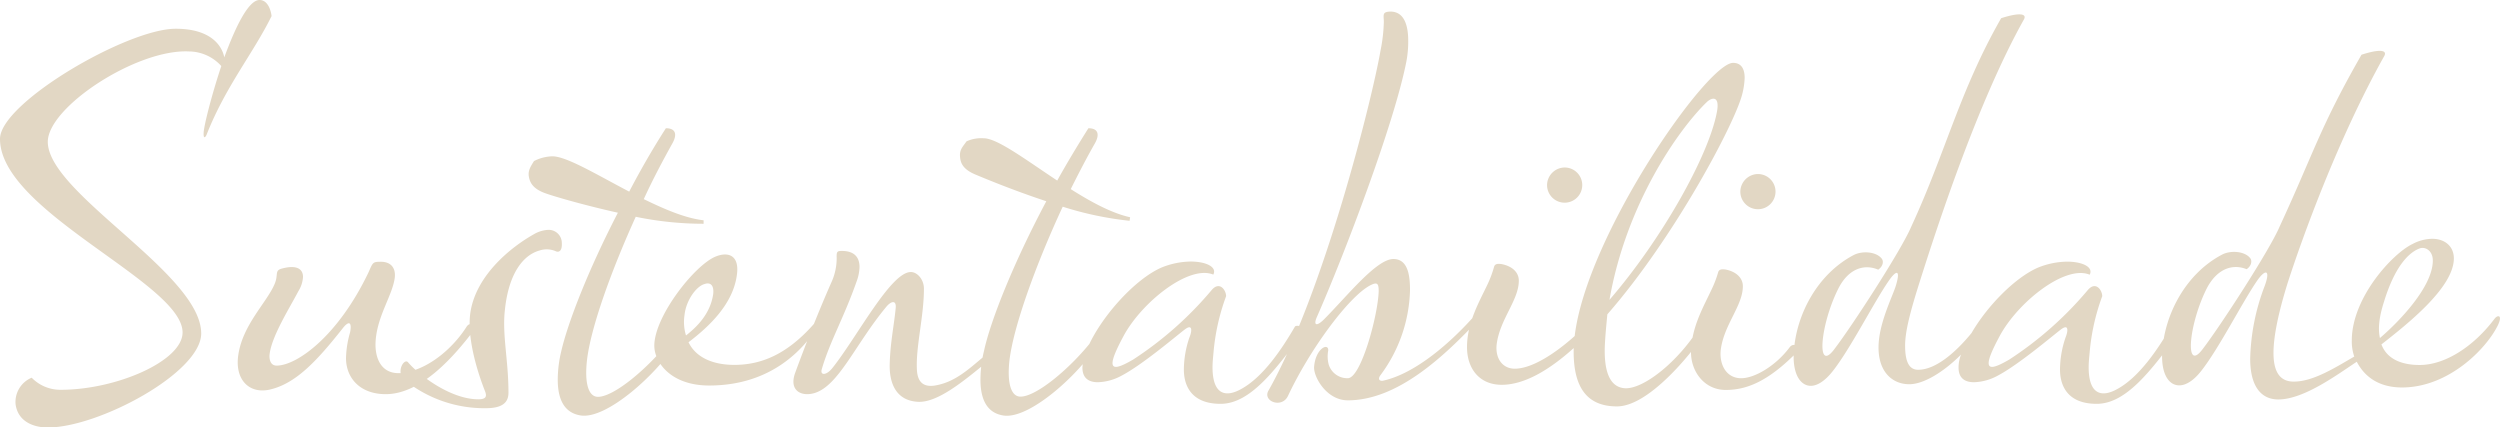 <svg xmlns="http://www.w3.org/2000/svg" viewBox="0 0 485.97 83.1"><defs><style>.cls-1{fill:#E2D7C4;}</style></defs><title>word-sustentabilidade</title><g id="Layer_2" data-name="Layer 2"><g id="Layer_1-2" data-name="Layer 1"><path class="cls-1" d="M43.6,11.15C45.75,5.28,48.29,0,50.45,0c1.66,0,2.24,2.15,2.34,3.13-3.62,7.33-8.89,13.59-12.61,23-.19.49-.68,1.08-.59-.39s1.57-7.33,3.43-12.9A8.54,8.54,0,0,0,36.76,10C26.59,9.48,9.29,20.82,9.29,27.57c0,10,29.82,25.61,29.82,37.25,0,7.62-19.95,18.28-29.82,18.28-2.54,0-5.77-1-6.26-4.5a5.11,5.11,0,0,1,3.13-5.18,7.77,7.77,0,0,0,5.67,2.35c10.75,0,23.66-5.58,23.66-11.15C35.49,55,0,41.16,0,27c0-7,24.73-21.41,34.12-21.41C40.77,5.57,43.11,8.7,43.6,11.15ZM91.8,64.62c-3.32,4.3-9.77,12-16.81,12-5.09,0-7.73-3.23-7.73-7a19.31,19.31,0,0,1,.79-5c.39-2-.2-2.34-1.37-.88-5.09,6.45-9.19,10.85-14.28,12-4,.88-6.84-2-6.06-6.85.88-5.77,5.48-10.07,7-13.59.88-1.95-.1-2.73,1.56-3.12,2.64-.69,4,0,4,1.66a5.81,5.81,0,0,1-.88,2.73C56.22,60,52.79,65.4,52.4,68.92c-.09,1,.2,2.15,1.37,2.15,3.91,0,11.93-5.67,17.89-18.18.78-1.76.78-2,2.15-2,1.86-.09,3.13.88,2.94,3-.4,3.42-3.33,7.33-3.72,12.22-.29,3.61,1.17,7,5.48,6.35,5.08-.78,9.77-5.08,12.22-9C91.41,62.47,93.07,63,91.8,64.62Zm1.18,13c1.66,0,1.66-.68,1.27-1.66-1.66-4.2-3.62-10.95-2.74-15.64,1.27-6.94,7.72-12.22,12.22-14.76a6.18,6.18,0,0,1,2.84-.88,2.55,2.55,0,0,1,2.64,2.54c.09,1.47-.49,1.86-1.08,1.66a4.42,4.42,0,0,0-3.23-.19c-3.22.88-6,4.49-6.74,11.43-.59,4.89.68,9.78.68,16.23,0,2.15-1.56,3-4.4,3A24.66,24.66,0,0,1,78.7,73.91c-1.85-1.47-.19-4.3.59-3.52C81.15,72.64,87.4,77.62,93,77.62ZM107.05,30.4c2.64-.29,8.71,3.43,15.26,6.85,2.15-4.11,4.49-8.21,7.13-12.32,2.06,0,2.15,1.37,1.27,2.93-1.85,3.33-3.81,7-5.57,10.85,4.11,2,8.12,3.72,11.63,4.11v.68a65.5,65.5,0,0,1-13.19-1.36c-4.79,10.55-8.8,21.7-9.49,28-.49,4.59.39,7,2.15,7,3.13,0,9.78-5.58,14-11,.79-1,1.28.19,1,.78C128,72.34,118,81.63,112.82,80.75c-3-.49-4.4-2.93-4.4-6.94a24,24,0,0,1,.69-5.57c1.27-5.48,5.18-15.64,11-26.89-6.55-1.46-12.22-3.12-13.89-3.71-2.63-.88-3.22-2.15-3.42-3.33s.39-2,1-3A8.29,8.29,0,0,1,107.05,30.4Zm51.62,33.54c-2.34,3.52-8.4,11-20.82,11-7.53,0-10.66-4.6-10.66-7.73,0-5.67,7.73-15.54,11.83-17.3,2.55-1.08,4.79-.29,4.21,3.62-.78,5.57-5.28,9.87-9.39,13,1.57,3.23,5.18,4.4,8.9,4.4,5.18,0,10.17-2,15.35-7.82C158.48,62.57,159.65,62.47,158.67,63.94Zm-25.32,1.27c2-1.57,4.7-4.11,5.28-8,.2-1.56-.39-2.44-1.66-2-1.56.39-3.62,3.13-3.91,6.06A8.83,8.83,0,0,0,133.35,65.21Zm30.31-16.43c2.25,0,3.42,1.08,3.42,3.13a8.68,8.68,0,0,1-.58,2.84c-2.45,7-5.19,11.63-6.75,17-.39,1.27.88,1.27,2.05-.2,4.79-6,11.34-18.67,15.25-18.67,1.28,0,2.55,1.47,2.55,3.23,0,5.37-1.57,11.14-1.37,15.64.1,2.93,1.66,3.42,3.32,3.22,4-.58,6.75-3.22,9.58-5.57.59-.49,1.37.49.59,1.08-4.4,3.61-9.58,7.92-13.39,7.62-4.4-.29-5.48-4-5.38-7.33.1-4.2.88-7.72,1.17-11,.1-1.56-1-1.17-1.86-.1-6,7.24-9.19,15.25-13.88,16.72-2.54.78-5.08-.39-3.81-3.91,1.76-4.79,4.2-11.14,7-17.5a11.3,11.3,0,0,0,1.07-4.89C162.59,48.88,162.78,48.78,163.66,48.78Zm27.57-21.9c2.64,0,8.21,4.21,14.28,8.22,1.85-3.33,3.91-6.75,6.06-10.17,2.05,0,2.15,1.37,1.27,2.93-1.57,2.74-3.13,5.77-4.7,8.9,4,2.54,8,4.69,11.54,5.47l-.1.69a65,65,0,0,1-13-2.74C201.4,51.33,197,63.45,196.22,70.1c-.49,4.59.39,7,2.15,7,3.13,0,9.77-5.58,14-11,.78-1,1.27.19,1,.78-3.23,5.47-13.2,14.76-18.38,13.88-3-.49-4.4-2.93-4.4-6.94a23.9,23.9,0,0,1,.68-5.57c1.27-5.87,5.67-17,12.12-29.13-6.55-2.16-12.12-4.5-13.78-5.19-2.54-1.07-2.93-2.34-3-3.61s.59-1.86,1.27-2.84A6.86,6.86,0,0,1,191.23,26.88Zm27.18,38.43c-1.47,2.73-2.15,4.4-2.15,5.27,0,1.28,1.47.79,4-.68a69,69,0,0,0,15.25-13.49c1.56-1.86,2.83,0,2.83,1.17a41.66,41.66,0,0,0-2.44,10.85c-.1,1.08-.2,2.06-.2,2.94,0,5.47,2.64,5.86,5.48,4.3,4.4-2.35,8.11-8,10.56-12.22.88-.49,2.05.58,1.17,1.76-5,6.65-9.87,13.29-15.64,13.29-6.36,0-7.14-4.4-7.14-6.64a19.49,19.49,0,0,1,1.08-6.26c.49-1.17.68-2.74-.88-1.57s-8.21,6.85-12.32,9a10.21,10.21,0,0,1-4.6,1.27c-1.76,0-3-.78-3-2.84a10,10,0,0,1,1-3.81c2.45-5.77,9-13.29,14.37-15.64a15.55,15.55,0,0,1,5.67-1.17c3,0,5.18,1.07,4.4,2.54C231.12,51.42,221.93,58.76,218.41,65.31Zm52-63.06c2.54.1,3.33,2.64,3.33,5.67a20.59,20.59,0,0,1-.39,4.2C271,24,261.53,49,256,61.59c-.78,1.76,0,1.86,1.37.49,4.4-4.4,10.17-11.73,13.49-11.73,2.84,0,3.23,3.22,3.23,6.06a28.8,28.8,0,0,1-5.67,16.42c-.78,1-.1,1.27.39,1.18,6.36-1.37,13.3-7.53,17.79-12.61.88-1,1.27.29.79.78C280.59,69.41,271.6,77.82,262,77.82c-4.2,0-6.74-4.69-6.55-6.55.3-3.62,2.84-4.69,2.74-3.13a6.13,6.13,0,0,0,.1,2.74A3.78,3.78,0,0,0,262,73.52c2.55,0,5.87-12.22,6-16.92,0-1.56-.29-1.85-1.76-1.07C262,57.88,254.58,68,250.38,76.94c-1.17,2.54-5,1.07-3.81-1,10.65-18.77,20.14-56.51,21.8-66.18A31.73,31.73,0,0,0,269,4.3C269,2.93,268.57,2.25,270.42,2.25Zm35.69,63.06c2.34-19.56,25.71-53.09,30.79-53.09,1.47,0,2.25,1,2.25,2.93a14.84,14.84,0,0,1-.49,3.23c-1.46,5.67-13.2,27.86-26.2,42.72-.19,2-.39,4-.49,6.06-.19,4.89.88,8.12,3.91,8.31,3.62.2,10.37-5.18,14.47-11.83.78-1.27,2-1.17,1.76-.09S321.65,79,314.32,79c-5.77,0-8.6-3.61-8.41-11.34-4.89,4.4-9.68,7.14-14,7.14s-6.74-3.13-6.74-7.33c0-4.79,2.44-8.9,4-12.22a20.68,20.68,0,0,0,1.27-3.43c.2-.58.79-.58,1.47-.48,2,.39,3.33,1.56,3.33,3.22,0,3.81-3.72,7.53-4.31,12.42-.29,2.74,1.18,4.69,3.52,4.69C297.8,71.66,302.29,68.73,306.11,65.31Zm-2-32.75A3.42,3.42,0,1,1,300.73,36,3.46,3.46,0,0,1,304.15,32.56Zm8.7,25.8c10.07-11.63,19.26-27.86,20.92-36.46.69-3.42-1-3-2-2C326.25,25.22,316.08,39.69,312.85,58.36ZM334,52.89c.2-.59.78-.59,1.47-.49,1.95.39,3.32,1.57,3.32,3.23,0,3.81-3.71,7.52-4.3,12.41-.29,2.74,1,5.38,3.81,5.48,2.64.1,6.85-2.35,9.58-6,.88-1.17,2.25.1,1.08,1.28-5.48,5.47-9.58,7-13.49,7-4.3,0-6.94-3.81-6.75-7.72.2-4.69,2.45-8.5,4-11.83A20.6,20.6,0,0,0,334,52.89Zm7.72-19.06a3.42,3.42,0,1,1-3.42,3.42A3.47,3.47,0,0,1,341.69,33.83Zm47,31.48c-1.47,2.73-2.15,4.4-2.15,5.27,0,1.28,1.46.79,4-.68a69.17,69.17,0,0,0,15.25-13.49c1.56-1.86,2.83,0,2.83,1.17a41.66,41.66,0,0,0-2.44,10.85c-.1,1.08-.2,2.06-.2,2.94,0,5.47,2.64,5.86,5.48,4.3,4.4-2.35,8.11-8,10.56-12.22.88-.49,2.05.58,1.17,1.76-5,6.65-9.87,13.29-15.64,13.29-6.36,0-7.14-4.4-7.14-6.64a19.49,19.49,0,0,1,1.08-6.26c.48-1.17.68-2.74-.88-1.57s-8.22,6.85-12.32,9a10.24,10.24,0,0,1-4.6,1.27c-1.76,0-3-.78-3-2.84a6.82,6.82,0,0,1,.49-2.54c-3.32,3.33-7.23,5.77-10.07,5.77-3.91,0-7.14-3.42-5.57-10.56.78-3.52,2.44-6.94,2.93-8.5,1-3.23.2-3.33-1.46-.88-2.94,4.3-7.43,13.2-10.86,17.5C354.7,74.1,353.23,75,352,75c-2,0-3.52-2.24-3.32-6.35.39-7.43,4.59-15.35,11.63-19.06,1.66-.88,4.4-.69,5.47.68.4.49.3,1.47-.68,2.15-2.74-1.17-5.77-.19-7.72,3.62-3.52,6.94-4.4,16.52-.88,11.93s13.1-19.36,15-23.86c6.75-14.57,9.39-26.39,17.5-40.57,3.62-1.17,5.09-.88,4.4.29-9.09,16.23-17.1,41.06-20.23,50.94-1.86,5.86-2.84,9.68-2.84,12.41,0,3.33.88,4.7,2.54,4.7,3.43,0,7.34-3.43,10.37-7.14,3-5.18,8.4-10.75,12.9-12.71a15.55,15.55,0,0,1,5.67-1.17c3,0,5.18,1.07,4.4,2.54C401.43,51.42,392.24,58.76,388.72,65.31Zm68.92,4a9,9,0,0,1-.48-3.12c0-8.31,7.91-16.92,11.83-18.77a8.36,8.36,0,0,1,3.81-1c2.44,0,4.2,1.46,4.2,3.81,0,5.67-9.09,12.81-14.08,16.72,1.18,3.13,4.4,4,7.43,4,4.89,0,10.46-3.52,14.57-9,.59-.78,1.66-.78.59,1.37-2.35,4.69-9.68,12-18.58,12-4.79,0-7.43-2.35-8.8-5-3.71,2.44-10.26,7.33-15.25,7.33-3.42,0-5.47-2.64-5.47-7.92a42.06,42.06,0,0,1,2.83-14.17c1.18-3.23.1-3.33-1.56-.88-2.93,4.3-7.43,13.2-10.85,17.5-1.47,1.85-2.94,2.73-4.21,2.73-2.05,0-3.52-2.24-3.32-6.35.39-7.43,4.59-15.35,11.63-19.06,1.67-.88,4.4-.69,5.48.68.39.49.29,1.47-.69,2.15C434,51.23,431,52.21,429,56c-3.52,6.94-4.4,16.52-.88,11.93s13.1-19.36,15-23.86c6.74-14.57,7.82-19.26,15.93-33.43,3.62-1.18,5.09-.88,4.4.29-9.09,16.23-16,35.59-18.67,43.8-2,6.35-2.84,10.85-2.84,13.88,0,4.11,1.57,5.57,3.92,5.57C449.63,74.2,453.93,71.46,457.64,69.31Zm5-3.61c3.52-3,10.27-9.88,10.27-15.06,0-2-1.57-2.74-2.55-2.35-1.36.49-4.49,2.35-6.94,10.37C462.44,61.69,462.24,63.94,462.63,65.7Z"/></g></g></svg>